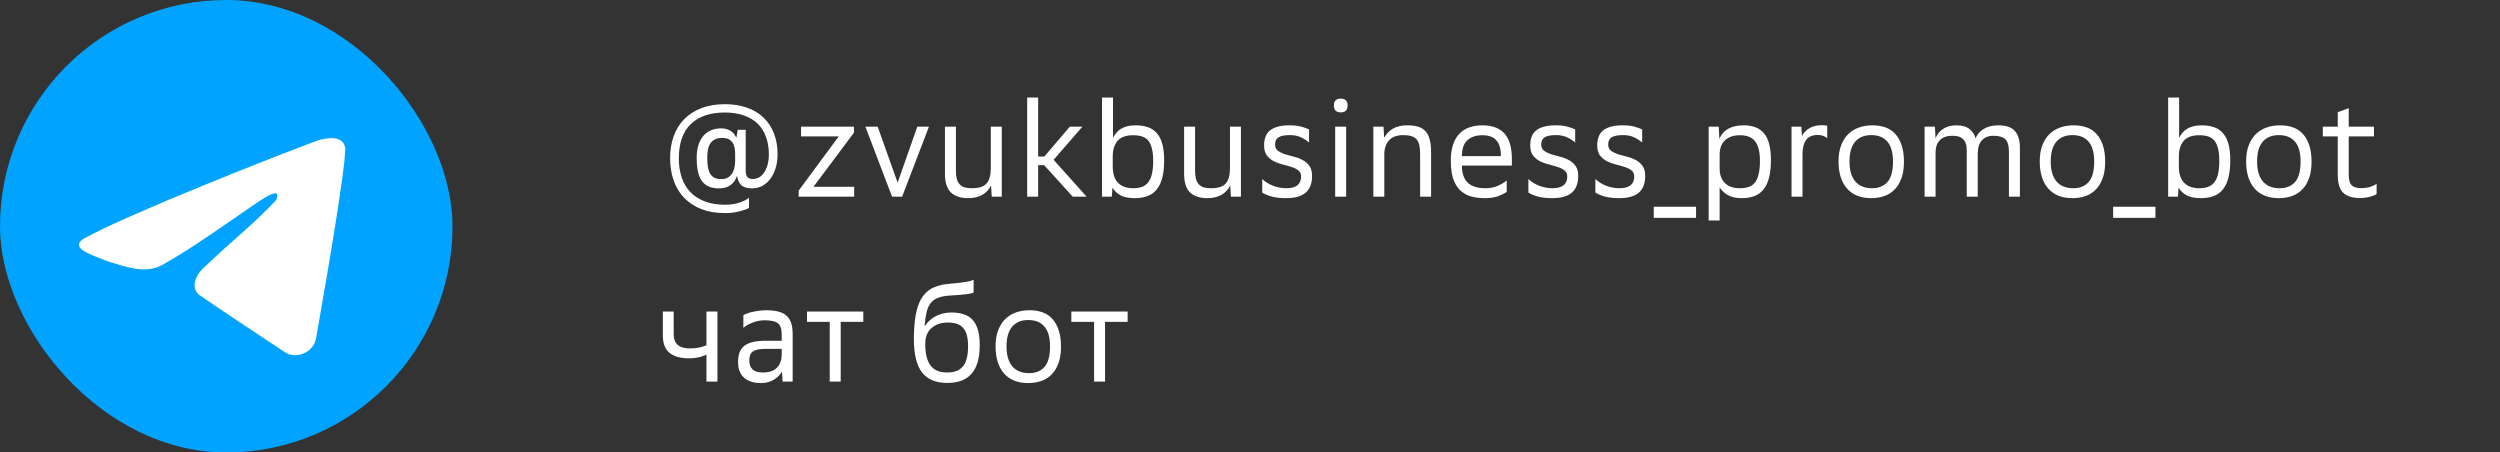 <?xml version="1.0" encoding="UTF-8"?> <svg xmlns="http://www.w3.org/2000/svg" width="221" height="40" viewBox="0 0 221 40" fill="none"><rect x="0" y="0" width="221" height="40" fill="#333333" stroke="none"/> <path d="M66.493 16.652C66.057 16.652 65.738 16.558 65.535 16.371C65.341 16.184 65.212 15.908 65.15 15.542C65.049 15.877 64.866 16.145 64.601 16.348C64.336 16.55 63.993 16.652 63.573 16.652C63.245 16.652 62.957 16.605 62.708 16.511C62.459 16.41 62.248 16.254 62.077 16.044C61.913 15.826 61.789 15.546 61.703 15.203C61.625 14.86 61.586 14.443 61.586 13.953C61.586 13.524 61.637 13.146 61.738 12.819C61.847 12.492 61.995 12.22 62.182 12.002C62.377 11.783 62.607 11.62 62.872 11.511C63.136 11.402 63.428 11.347 63.748 11.347C63.958 11.347 64.137 11.374 64.285 11.429C64.441 11.476 64.57 11.542 64.671 11.628C64.78 11.706 64.866 11.795 64.928 11.896C64.998 11.99 65.052 12.087 65.091 12.188L65.22 11.476H65.921V15.063C65.921 15.343 65.972 15.542 66.073 15.659C66.182 15.768 66.342 15.822 66.552 15.822C66.723 15.822 66.891 15.783 67.054 15.705C67.226 15.62 67.378 15.487 67.51 15.308C67.642 15.129 67.751 14.903 67.837 14.63C67.923 14.35 67.966 14.015 67.966 13.626C67.966 13.057 67.88 12.547 67.709 12.095C67.545 11.636 67.3 11.246 66.972 10.927C66.645 10.607 66.237 10.366 65.746 10.202C65.263 10.031 64.702 9.945 64.063 9.945C62.786 9.945 61.789 10.284 61.072 10.962C60.364 11.639 60.009 12.652 60.009 13.999C60.009 14.607 60.091 15.164 60.255 15.67C60.426 16.177 60.679 16.609 61.014 16.967C61.357 17.325 61.781 17.602 62.287 17.797C62.801 17.999 63.401 18.1 64.087 18.1C64.554 18.1 64.975 18.038 65.349 17.913C65.722 17.797 66.011 17.649 66.213 17.47V18.381C66.026 18.49 65.742 18.591 65.36 18.685C64.978 18.786 64.554 18.837 64.087 18.837C63.3 18.837 62.607 18.72 62.007 18.486C61.407 18.252 60.901 17.921 60.488 17.493C60.075 17.072 59.764 16.562 59.553 15.962C59.343 15.363 59.238 14.7 59.238 13.976C59.238 13.267 59.343 12.621 59.553 12.037C59.764 11.452 60.075 10.95 60.488 10.529C60.901 10.109 61.407 9.786 62.007 9.56C62.607 9.326 63.3 9.209 64.087 9.209C64.803 9.209 65.45 9.31 66.026 9.513C66.603 9.715 67.089 10.008 67.487 10.389C67.892 10.771 68.199 11.234 68.41 11.78C68.628 12.325 68.737 12.94 68.737 13.626C68.737 14.062 68.682 14.467 68.573 14.841C68.464 15.207 68.308 15.526 68.106 15.799C67.911 16.064 67.674 16.274 67.393 16.43C67.121 16.578 66.821 16.652 66.493 16.652ZM62.521 13.929C62.521 14.288 62.544 14.588 62.591 14.829C62.638 15.07 62.712 15.265 62.813 15.413C62.922 15.561 63.055 15.67 63.21 15.74C63.366 15.803 63.557 15.834 63.783 15.834C64.157 15.834 64.449 15.694 64.659 15.413C64.877 15.133 64.986 14.732 64.986 14.21V13.602C64.986 13.314 64.955 13.08 64.893 12.901C64.831 12.714 64.745 12.57 64.636 12.469C64.535 12.36 64.414 12.286 64.274 12.247C64.133 12.208 63.985 12.188 63.83 12.188C63.417 12.188 63.094 12.321 62.86 12.586C62.634 12.851 62.521 13.298 62.521 13.929ZM70.603 16.85L74.143 12.06H70.813V11.195H75.487V11.733L71.912 16.511H75.51V17.388H70.603V16.85ZM76.499 11.195H77.586L79.35 16.149L81.091 11.195H82.119L79.747 17.388H78.859L76.499 11.195ZM87.611 16.406C87.221 17.146 86.543 17.516 85.578 17.516C84.923 17.516 84.417 17.349 84.059 17.014C83.708 16.671 83.533 16.118 83.533 15.355V11.195H84.503V15.063C84.503 15.351 84.526 15.596 84.573 15.799C84.627 15.993 84.709 16.153 84.818 16.278C84.927 16.402 85.071 16.496 85.25 16.558C85.437 16.613 85.663 16.64 85.928 16.64C86.536 16.64 86.964 16.5 87.213 16.219C87.463 15.939 87.587 15.487 87.587 14.864V11.195H88.557V17.388H87.669L87.611 16.406ZM91.772 8.625V13.836H92.321L94.576 11.195H95.686L93.139 14.128L96.06 17.388H94.833L92.298 14.595H91.772V17.388H90.802V8.625H91.772ZM97.42 8.625H98.39V12.188C98.468 12.033 98.561 11.889 98.67 11.756C98.779 11.616 98.912 11.499 99.067 11.406C99.223 11.304 99.406 11.226 99.617 11.172C99.835 11.11 100.092 11.079 100.388 11.079C100.793 11.079 101.151 11.133 101.463 11.242C101.782 11.343 102.047 11.519 102.257 11.768C102.475 12.009 102.639 12.329 102.748 12.726C102.857 13.115 102.911 13.594 102.911 14.163C102.911 14.763 102.857 15.277 102.748 15.705C102.639 16.126 102.475 16.473 102.257 16.745C102.047 17.01 101.778 17.205 101.451 17.329C101.124 17.454 100.742 17.516 100.306 17.516C99.792 17.516 99.375 17.434 99.056 17.271C98.744 17.099 98.507 16.87 98.343 16.581L98.285 17.388H97.42V8.625ZM98.366 14.712C98.366 15.366 98.526 15.853 98.845 16.173C99.165 16.484 99.601 16.64 100.154 16.64C100.473 16.64 100.746 16.597 100.972 16.511C101.198 16.426 101.381 16.285 101.521 16.091C101.669 15.896 101.774 15.647 101.836 15.343C101.907 15.031 101.942 14.658 101.942 14.221C101.942 13.777 101.903 13.411 101.825 13.123C101.755 12.827 101.646 12.594 101.498 12.422C101.357 12.251 101.174 12.13 100.948 12.06C100.73 11.99 100.469 11.955 100.166 11.955C99.543 11.955 99.087 12.118 98.799 12.445C98.518 12.773 98.374 13.217 98.366 13.777V14.712ZM108.753 16.406C108.363 17.146 107.686 17.516 106.72 17.516C106.066 17.516 105.559 17.349 105.201 17.014C104.851 16.671 104.675 16.118 104.675 15.355V11.195H105.645V15.063C105.645 15.351 105.668 15.596 105.715 15.799C105.77 15.993 105.851 16.153 105.96 16.278C106.07 16.402 106.214 16.496 106.393 16.558C106.58 16.613 106.806 16.64 107.07 16.64C107.678 16.64 108.106 16.5 108.356 16.219C108.605 15.939 108.729 15.487 108.729 14.864V11.195H109.699V17.388H108.811L108.753 16.406ZM115.719 12.597C115.493 12.403 115.247 12.247 114.982 12.13C114.725 12.005 114.406 11.943 114.024 11.943C113.557 11.943 113.222 12.009 113.02 12.142C112.817 12.266 112.716 12.477 112.716 12.773C112.716 13.006 112.794 13.185 112.949 13.31C113.113 13.435 113.316 13.54 113.557 13.626C113.806 13.704 114.071 13.777 114.352 13.848C114.632 13.91 114.893 14.007 115.134 14.14C115.384 14.264 115.586 14.436 115.742 14.654C115.905 14.872 115.987 15.172 115.987 15.553C115.987 16.215 115.796 16.71 115.415 17.037C115.033 17.357 114.464 17.516 113.709 17.516C113.218 17.516 112.805 17.473 112.47 17.388C112.136 17.302 111.84 17.181 111.582 17.026V15.822C111.824 16.064 112.139 16.262 112.529 16.418C112.918 16.566 113.312 16.64 113.709 16.64C114.581 16.64 115.017 16.293 115.017 15.6C115.017 15.366 114.936 15.187 114.772 15.063C114.616 14.938 114.414 14.837 114.165 14.759C113.923 14.681 113.662 14.607 113.382 14.537C113.101 14.467 112.837 14.369 112.587 14.245C112.346 14.112 112.143 13.941 111.98 13.731C111.824 13.513 111.746 13.217 111.746 12.843C111.746 12.57 111.785 12.325 111.863 12.107C111.941 11.889 112.065 11.706 112.237 11.558C112.416 11.402 112.646 11.285 112.926 11.207C113.214 11.121 113.565 11.079 113.978 11.079C114.406 11.079 114.757 11.117 115.029 11.195C115.31 11.273 115.539 11.355 115.719 11.441V12.597ZM118.03 11.195H119V17.388H118.03V11.195ZM117.913 9.326C117.913 8.921 118.116 8.718 118.521 8.718C118.926 8.718 119.128 8.921 119.128 9.326C119.128 9.731 118.926 9.934 118.521 9.934C118.116 9.934 117.913 9.731 117.913 9.326ZM121.403 11.195H122.303L122.361 12.177C122.564 11.819 122.829 11.546 123.156 11.359C123.491 11.172 123.904 11.079 124.394 11.079C124.768 11.079 125.088 11.117 125.352 11.195C125.617 11.273 125.835 11.406 126.007 11.593C126.178 11.772 126.303 12.013 126.381 12.317C126.466 12.621 126.509 12.995 126.509 13.439V17.388H125.539V13.637C125.539 13.318 125.516 13.053 125.469 12.843C125.423 12.625 125.341 12.449 125.224 12.317C125.115 12.185 124.963 12.091 124.768 12.037C124.574 11.974 124.332 11.943 124.044 11.943C123.499 11.943 123.082 12.095 122.794 12.399C122.513 12.703 122.373 13.123 122.373 13.661V17.388H121.403V11.195ZM129.232 14.642C129.232 15.312 129.404 15.814 129.746 16.149C130.097 16.476 130.615 16.64 131.3 16.64C131.698 16.64 132.056 16.574 132.375 16.441C132.695 16.301 132.967 16.141 133.193 15.962V16.967C133.037 17.076 132.796 17.197 132.469 17.329C132.141 17.454 131.744 17.516 131.277 17.516C130.778 17.516 130.338 17.458 129.957 17.341C129.583 17.216 129.267 17.022 129.01 16.757C128.761 16.484 128.57 16.141 128.438 15.729C128.313 15.308 128.251 14.798 128.251 14.198C128.251 13.178 128.488 12.403 128.964 11.873C129.439 11.343 130.132 11.079 131.043 11.079C131.518 11.079 131.923 11.149 132.258 11.289C132.593 11.429 132.862 11.628 133.065 11.885C133.267 12.142 133.415 12.453 133.508 12.819C133.602 13.178 133.649 13.575 133.649 14.011V14.642H129.232ZM131.032 11.955C130.463 11.955 130.019 12.107 129.7 12.411C129.388 12.707 129.232 13.17 129.232 13.801H132.679C132.679 13.17 132.547 12.707 132.282 12.411C132.025 12.107 131.608 11.955 131.032 11.955ZM139.246 12.597C139.02 12.403 138.774 12.247 138.509 12.13C138.252 12.005 137.933 11.943 137.551 11.943C137.084 11.943 136.749 12.009 136.547 12.142C136.344 12.266 136.243 12.477 136.243 12.773C136.243 13.006 136.321 13.185 136.476 13.31C136.64 13.435 136.843 13.54 137.084 13.626C137.333 13.704 137.598 13.777 137.879 13.848C138.159 13.91 138.42 14.007 138.661 14.14C138.911 14.264 139.113 14.436 139.269 14.654C139.432 14.872 139.514 15.172 139.514 15.553C139.514 16.215 139.323 16.71 138.942 17.037C138.56 17.357 137.991 17.516 137.236 17.516C136.745 17.516 136.332 17.473 135.997 17.388C135.663 17.302 135.367 17.181 135.11 17.026V15.822C135.351 16.064 135.666 16.262 136.056 16.418C136.445 16.566 136.839 16.64 137.236 16.64C138.108 16.64 138.545 16.293 138.545 15.6C138.545 15.366 138.463 15.187 138.299 15.063C138.143 14.938 137.941 14.837 137.692 14.759C137.45 14.681 137.189 14.607 136.909 14.537C136.628 14.467 136.364 14.369 136.114 14.245C135.873 14.112 135.67 13.941 135.507 13.731C135.351 13.513 135.273 13.217 135.273 12.843C135.273 12.57 135.312 12.325 135.39 12.107C135.468 11.889 135.592 11.706 135.764 11.558C135.943 11.402 136.173 11.285 136.453 11.207C136.741 11.121 137.092 11.079 137.505 11.079C137.933 11.079 138.284 11.117 138.556 11.195C138.837 11.273 139.066 11.355 139.246 11.441V12.597ZM145.167 12.597C144.941 12.403 144.696 12.247 144.431 12.13C144.174 12.005 143.855 11.943 143.473 11.943C143.006 11.943 142.671 12.009 142.468 12.142C142.266 12.266 142.165 12.477 142.165 12.773C142.165 13.006 142.242 13.185 142.398 13.31C142.562 13.435 142.764 13.54 143.006 13.626C143.255 13.704 143.52 13.777 143.8 13.848C144.081 13.91 144.342 14.007 144.583 14.14C144.832 14.264 145.035 14.436 145.191 14.654C145.354 14.872 145.436 15.172 145.436 15.553C145.436 16.215 145.245 16.71 144.863 17.037C144.482 17.357 143.913 17.516 143.158 17.516C142.667 17.516 142.254 17.473 141.919 17.388C141.584 17.302 141.288 17.181 141.031 17.026V15.822C141.273 16.064 141.588 16.262 141.978 16.418C142.367 16.566 142.76 16.64 143.158 16.64C144.03 16.64 144.466 16.293 144.466 15.6C144.466 15.366 144.384 15.187 144.221 15.063C144.065 14.938 143.863 14.837 143.613 14.759C143.372 14.681 143.111 14.607 142.83 14.537C142.55 14.467 142.285 14.369 142.036 14.245C141.795 14.112 141.592 13.941 141.428 13.731C141.273 13.513 141.195 13.217 141.195 12.843C141.195 12.57 141.234 12.325 141.312 12.107C141.389 11.889 141.514 11.706 141.685 11.558C141.865 11.402 142.094 11.285 142.375 11.207C142.663 11.121 143.014 11.079 143.426 11.079C143.855 11.079 144.205 11.117 144.478 11.195C144.758 11.273 144.988 11.355 145.167 11.441V12.597ZM146.193 18.276H149.932V19.257H146.193V18.276ZM151.046 11.195H151.934L151.992 12.282C152.319 11.48 153.04 11.079 154.154 11.079C154.956 11.079 155.556 11.32 155.953 11.803C156.35 12.278 156.549 13.065 156.549 14.163C156.549 14.763 156.494 15.277 156.385 15.705C156.276 16.126 156.113 16.473 155.895 16.745C155.684 17.01 155.419 17.205 155.1 17.329C154.781 17.454 154.411 17.516 153.99 17.516C153.46 17.516 153.036 17.423 152.717 17.236C152.405 17.041 152.171 16.815 152.016 16.558V19.491H151.046V11.195ZM152.016 14.899C152.016 15.437 152.167 15.861 152.471 16.173C152.783 16.484 153.223 16.64 153.791 16.64C154.119 16.64 154.395 16.597 154.621 16.511C154.847 16.426 155.03 16.285 155.17 16.091C155.31 15.896 155.412 15.647 155.474 15.343C155.544 15.039 155.579 14.665 155.579 14.221C155.579 13.801 155.54 13.446 155.462 13.158C155.384 12.862 155.271 12.629 155.123 12.457C154.975 12.278 154.788 12.149 154.563 12.072C154.344 11.994 154.091 11.955 153.803 11.955C153.499 11.955 153.235 11.998 153.009 12.083C152.783 12.169 152.596 12.29 152.448 12.445C152.3 12.594 152.191 12.773 152.121 12.983C152.051 13.193 152.016 13.419 152.016 13.661V14.899ZM158.371 11.195H159.236L159.294 12.025C159.364 11.877 159.458 11.745 159.575 11.628C159.691 11.503 159.824 11.402 159.972 11.324C160.12 11.238 160.28 11.176 160.451 11.137C160.622 11.09 160.797 11.067 160.977 11.067C161.218 11.067 161.401 11.082 161.526 11.114V12.212C161.292 12.025 161.016 11.931 160.696 11.931C160.213 11.931 159.867 12.079 159.656 12.375C159.446 12.671 159.341 13.084 159.341 13.614V17.388H158.371V11.195ZM162.526 14.268C162.526 13.731 162.6 13.263 162.748 12.866C162.896 12.469 163.102 12.138 163.367 11.873C163.632 11.608 163.947 11.41 164.313 11.277C164.687 11.145 165.096 11.079 165.54 11.079C165.961 11.079 166.343 11.141 166.685 11.265C167.028 11.39 167.316 11.585 167.55 11.85C167.791 12.114 167.978 12.449 168.111 12.854C168.243 13.259 168.309 13.742 168.309 14.303C168.309 14.887 168.231 15.382 168.076 15.787C167.928 16.192 167.721 16.523 167.456 16.78C167.199 17.037 166.896 17.224 166.545 17.341C166.195 17.458 165.817 17.516 165.412 17.516C164.485 17.516 163.772 17.232 163.274 16.663C162.775 16.095 162.526 15.296 162.526 14.268ZM163.496 14.303C163.496 15.043 163.663 15.62 163.998 16.032C164.341 16.437 164.839 16.64 165.494 16.64C166.07 16.64 166.522 16.457 166.849 16.091C167.176 15.717 167.34 15.121 167.34 14.303V14.268C167.34 13.482 167.172 12.897 166.837 12.516C166.51 12.134 166.035 11.943 165.412 11.943C164.796 11.943 164.321 12.142 163.986 12.539C163.659 12.928 163.496 13.505 163.496 14.268V14.303ZM170.135 11.195H171.046L171.104 12.235C171.213 11.908 171.424 11.636 171.735 11.417C172.055 11.191 172.46 11.079 172.95 11.079C173.465 11.079 173.858 11.195 174.13 11.429C174.403 11.655 174.571 11.924 174.633 12.235C174.773 11.893 175.011 11.616 175.346 11.406C175.688 11.188 176.121 11.079 176.642 11.079C177.336 11.079 177.826 11.246 178.115 11.581C178.411 11.908 178.559 12.403 178.559 13.065V17.388H177.589V13.439C177.589 12.886 177.48 12.508 177.262 12.305C177.044 12.103 176.697 12.002 176.222 12.002C175.778 12.002 175.435 12.138 175.194 12.411C174.952 12.683 174.832 13.076 174.832 13.591V17.388H173.862V13.322C173.862 13.057 173.831 12.839 173.768 12.668C173.706 12.496 173.616 12.364 173.5 12.27C173.391 12.169 173.258 12.099 173.102 12.06C172.947 12.021 172.771 12.002 172.577 12.002C172.109 12.002 171.747 12.13 171.49 12.387C171.233 12.636 171.104 13.006 171.104 13.497V17.388H170.135V11.195ZM180.314 14.268C180.314 13.731 180.388 13.263 180.536 12.866C180.684 12.469 180.89 12.138 181.155 11.873C181.42 11.608 181.735 11.41 182.101 11.277C182.475 11.145 182.884 11.079 183.328 11.079C183.749 11.079 184.13 11.141 184.473 11.265C184.816 11.39 185.104 11.585 185.338 11.85C185.579 12.114 185.766 12.449 185.899 12.854C186.031 13.259 186.097 13.742 186.097 14.303C186.097 14.887 186.019 15.382 185.864 15.787C185.716 16.192 185.509 16.523 185.244 16.78C184.987 17.037 184.683 17.224 184.333 17.341C183.982 17.458 183.605 17.516 183.2 17.516C182.273 17.516 181.56 17.232 181.062 16.663C180.563 16.095 180.314 15.296 180.314 14.268ZM181.284 14.303C181.284 15.043 181.451 15.62 181.786 16.032C182.129 16.437 182.627 16.64 183.281 16.64C183.858 16.64 184.31 16.457 184.637 16.091C184.964 15.717 185.127 15.121 185.127 14.303V14.268C185.127 13.482 184.96 12.897 184.625 12.516C184.298 12.134 183.823 11.943 183.2 11.943C182.584 11.943 182.109 12.142 181.774 12.539C181.447 12.928 181.284 13.505 181.284 14.268V14.303ZM186.801 18.276H190.54V19.257H186.801V18.276ZM191.665 8.625H192.635V12.188C192.713 12.033 192.806 11.889 192.915 11.756C193.024 11.616 193.157 11.499 193.312 11.406C193.468 11.304 193.651 11.226 193.862 11.172C194.08 11.11 194.337 11.079 194.633 11.079C195.038 11.079 195.396 11.133 195.708 11.242C196.027 11.343 196.292 11.519 196.502 11.768C196.72 12.009 196.884 12.329 196.993 12.726C197.102 13.115 197.156 13.594 197.156 14.163C197.156 14.763 197.102 15.277 196.993 15.705C196.884 16.126 196.72 16.473 196.502 16.745C196.292 17.01 196.023 17.205 195.696 17.329C195.369 17.454 194.987 17.516 194.551 17.516C194.037 17.516 193.62 17.434 193.301 17.271C192.989 17.099 192.752 16.87 192.588 16.581L192.53 17.388H191.665V8.625ZM192.611 14.712C192.611 15.366 192.771 15.853 193.09 16.173C193.41 16.484 193.846 16.64 194.399 16.64C194.718 16.64 194.991 16.597 195.217 16.511C195.443 16.426 195.626 16.285 195.766 16.091C195.914 15.896 196.019 15.647 196.081 15.343C196.151 15.031 196.187 14.658 196.187 14.221C196.187 13.777 196.148 13.411 196.07 13.123C196 12.827 195.891 12.594 195.743 12.422C195.602 12.251 195.419 12.13 195.193 12.06C194.975 11.99 194.714 11.955 194.411 11.955C193.788 11.955 193.332 12.118 193.044 12.445C192.763 12.773 192.619 13.217 192.611 13.777V14.712ZM198.558 14.268C198.558 13.731 198.632 13.263 198.78 12.866C198.928 12.469 199.134 12.138 199.399 11.873C199.664 11.608 199.98 11.41 200.346 11.277C200.72 11.145 201.128 11.079 201.572 11.079C201.993 11.079 202.375 11.141 202.717 11.265C203.06 11.39 203.348 11.585 203.582 11.85C203.823 12.114 204.01 12.449 204.143 12.854C204.275 13.259 204.341 13.742 204.341 14.303C204.341 14.887 204.264 15.382 204.108 15.787C203.96 16.192 203.753 16.523 203.489 16.78C203.232 17.037 202.928 17.224 202.577 17.341C202.227 17.458 201.849 17.516 201.444 17.516C200.517 17.516 199.804 17.232 199.306 16.663C198.807 16.095 198.558 15.296 198.558 14.268ZM199.528 14.303C199.528 15.043 199.695 15.62 200.03 16.032C200.373 16.437 200.871 16.64 201.526 16.64C202.102 16.64 202.554 16.457 202.881 16.091C203.208 15.717 203.372 15.121 203.372 14.303V14.268C203.372 13.482 203.204 12.897 202.869 12.516C202.542 12.134 202.067 11.943 201.444 11.943C200.829 11.943 200.353 12.142 200.019 12.539C199.691 12.928 199.528 13.505 199.528 14.268V14.303ZM206.658 12.06H205.337V11.195H206.658V9.922L207.627 9.56V11.195H209.859V12.06H207.627V15.437C207.627 15.888 207.713 16.2 207.884 16.371C208.056 16.543 208.321 16.628 208.679 16.628C209.029 16.628 209.31 16.593 209.52 16.523C209.73 16.453 209.921 16.363 210.093 16.254V17.154C209.96 17.247 209.758 17.329 209.485 17.399C209.212 17.47 208.92 17.505 208.609 17.505C207.962 17.505 207.475 17.353 207.148 17.049C206.821 16.737 206.658 16.212 206.658 15.472V12.06Z" fill="white"></path> <path d="M58.595 27.542H59.553V29.54C59.553 30.381 60.032 30.802 60.99 30.802C61.255 30.802 61.512 30.778 61.762 30.732C62.019 30.677 62.248 30.607 62.451 30.521V27.542H63.421V33.734H62.451V31.339C62.248 31.448 62.007 31.534 61.727 31.596C61.454 31.651 61.185 31.678 60.92 31.678C60.173 31.678 59.596 31.518 59.191 31.199C58.794 30.872 58.595 30.354 58.595 29.645V27.542ZM69.125 32.846C68.969 33.127 68.728 33.368 68.4 33.571C68.081 33.766 67.7 33.863 67.255 33.863C66.632 33.863 66.142 33.707 65.783 33.395C65.425 33.076 65.246 32.617 65.246 32.017C65.246 31.674 65.289 31.386 65.374 31.152C65.468 30.911 65.612 30.716 65.807 30.568C66.009 30.412 66.266 30.299 66.578 30.229C66.889 30.159 67.267 30.124 67.711 30.124H69.102V29.54C69.102 29.291 69.07 29.088 69.008 28.932C68.954 28.769 68.864 28.644 68.739 28.558C68.615 28.465 68.455 28.403 68.26 28.372C68.073 28.333 67.851 28.313 67.594 28.313C67.244 28.313 66.893 28.379 66.543 28.512C66.2 28.644 65.924 28.8 65.713 28.979V27.858C65.838 27.787 65.982 27.725 66.146 27.671C66.317 27.616 66.492 27.573 66.671 27.542C66.85 27.503 67.03 27.476 67.209 27.46C67.388 27.437 67.552 27.425 67.7 27.425C68.105 27.425 68.455 27.46 68.751 27.53C69.055 27.601 69.304 27.717 69.499 27.881C69.694 28.044 69.838 28.262 69.931 28.535C70.025 28.8 70.071 29.131 70.071 29.528V33.734H69.183L69.125 32.846ZM66.239 31.865C66.239 32.2 66.332 32.461 66.519 32.648C66.706 32.835 67.014 32.928 67.442 32.928C68.019 32.928 68.439 32.78 68.704 32.484C68.969 32.188 69.102 31.814 69.102 31.363V30.837H67.746C67.45 30.837 67.205 30.856 67.01 30.895C66.815 30.934 66.66 30.997 66.543 31.082C66.434 31.16 66.356 31.265 66.309 31.398C66.262 31.522 66.239 31.678 66.239 31.865ZM73.348 28.453H71.339V27.542H76.316V28.453H74.318V33.734H73.348V28.453ZM86.068 25.86C85.952 25.922 85.734 25.973 85.414 26.012C85.095 26.05 84.612 26.089 83.965 26.128C83.545 26.152 83.198 26.218 82.925 26.327C82.653 26.428 82.435 26.584 82.271 26.794C82.108 27.005 81.987 27.273 81.909 27.601C81.831 27.928 81.773 28.325 81.734 28.792L81.769 28.804C82.041 28.407 82.38 28.111 82.785 27.916C83.198 27.721 83.638 27.624 84.106 27.624C84.487 27.624 84.83 27.671 85.134 27.764C85.445 27.85 85.71 28.002 85.928 28.22C86.146 28.438 86.314 28.734 86.431 29.108C86.547 29.474 86.606 29.937 86.606 30.498C86.606 31.09 86.544 31.6 86.419 32.029C86.294 32.449 86.107 32.796 85.858 33.068C85.617 33.333 85.317 33.532 84.959 33.664C84.6 33.789 84.191 33.851 83.732 33.851C82.735 33.851 81.995 33.544 81.512 32.928C81.029 32.305 80.787 31.32 80.787 29.972C80.787 29.17 80.838 28.481 80.939 27.904C81.041 27.32 81.2 26.833 81.418 26.444C81.644 26.054 81.932 25.755 82.283 25.544C82.641 25.334 83.073 25.194 83.58 25.123C83.728 25.1 83.919 25.081 84.152 25.065C84.386 25.042 84.624 25.018 84.865 24.995C85.114 24.964 85.348 24.929 85.566 24.89C85.784 24.843 85.952 24.789 86.068 24.726V25.86ZM83.755 32.928C84.37 32.928 84.826 32.749 85.122 32.391C85.426 32.025 85.578 31.433 85.578 30.615C85.578 30.202 85.539 29.863 85.461 29.598C85.383 29.326 85.266 29.111 85.11 28.956C84.962 28.792 84.775 28.679 84.55 28.617C84.332 28.547 84.082 28.512 83.802 28.512C83.202 28.512 82.715 28.675 82.341 29.003C81.975 29.322 81.792 29.785 81.792 30.393C81.792 30.852 81.835 31.246 81.921 31.573C82.006 31.892 82.131 32.153 82.295 32.356C82.466 32.558 82.672 32.706 82.914 32.8C83.163 32.885 83.444 32.928 83.755 32.928ZM88.008 30.615C88.008 30.077 88.082 29.61 88.231 29.213C88.379 28.816 88.585 28.485 88.85 28.22C89.115 27.955 89.43 27.756 89.796 27.624C90.17 27.491 90.579 27.425 91.023 27.425C91.444 27.425 91.825 27.488 92.168 27.612C92.511 27.737 92.799 27.931 93.032 28.196C93.274 28.461 93.461 28.796 93.593 29.201C93.726 29.606 93.792 30.089 93.792 30.65C93.792 31.234 93.714 31.729 93.558 32.134C93.41 32.539 93.204 32.87 92.939 33.127C92.682 33.384 92.378 33.571 92.028 33.688C91.677 33.804 91.299 33.863 90.894 33.863C89.967 33.863 89.255 33.579 88.756 33.01C88.258 32.441 88.008 31.643 88.008 30.615ZM88.978 30.65C88.978 31.39 89.146 31.966 89.481 32.379C89.823 32.784 90.322 32.987 90.976 32.987C91.552 32.987 92.004 32.804 92.331 32.438C92.659 32.064 92.822 31.468 92.822 30.65V30.615C92.822 29.828 92.655 29.244 92.32 28.862C91.993 28.481 91.517 28.29 90.894 28.29C90.279 28.29 89.804 28.488 89.469 28.886C89.142 29.275 88.978 29.852 88.978 30.615V30.65ZM96.716 28.453H94.706V27.542H99.683V28.453H97.685V33.734H96.716V28.453Z" fill="white"></path> <rect width="40" height="40" rx="20" fill="#00A3FF"></rect> <path d="M7.332 21.137C9.741 19.831 12.431 18.741 14.944 17.646C19.267 15.852 23.607 14.089 27.991 12.448C28.843 12.168 30.376 11.895 30.526 13.139C30.444 14.899 30.105 16.649 29.873 18.399C29.284 22.247 28.603 26.083 27.939 29.918C27.71 31.196 26.083 31.857 25.042 31.04C22.54 29.377 20.02 27.731 17.55 26.03C16.741 25.221 17.491 24.06 18.214 23.482C20.274 21.485 22.459 19.787 24.412 17.686C24.939 16.435 23.382 17.49 22.869 17.813C20.048 19.725 17.297 21.754 14.323 23.435C12.803 24.258 11.033 23.555 9.515 23.096C8.153 22.541 6.158 21.982 7.332 21.137L7.332 21.137Z" fill="white"></path> </svg> 